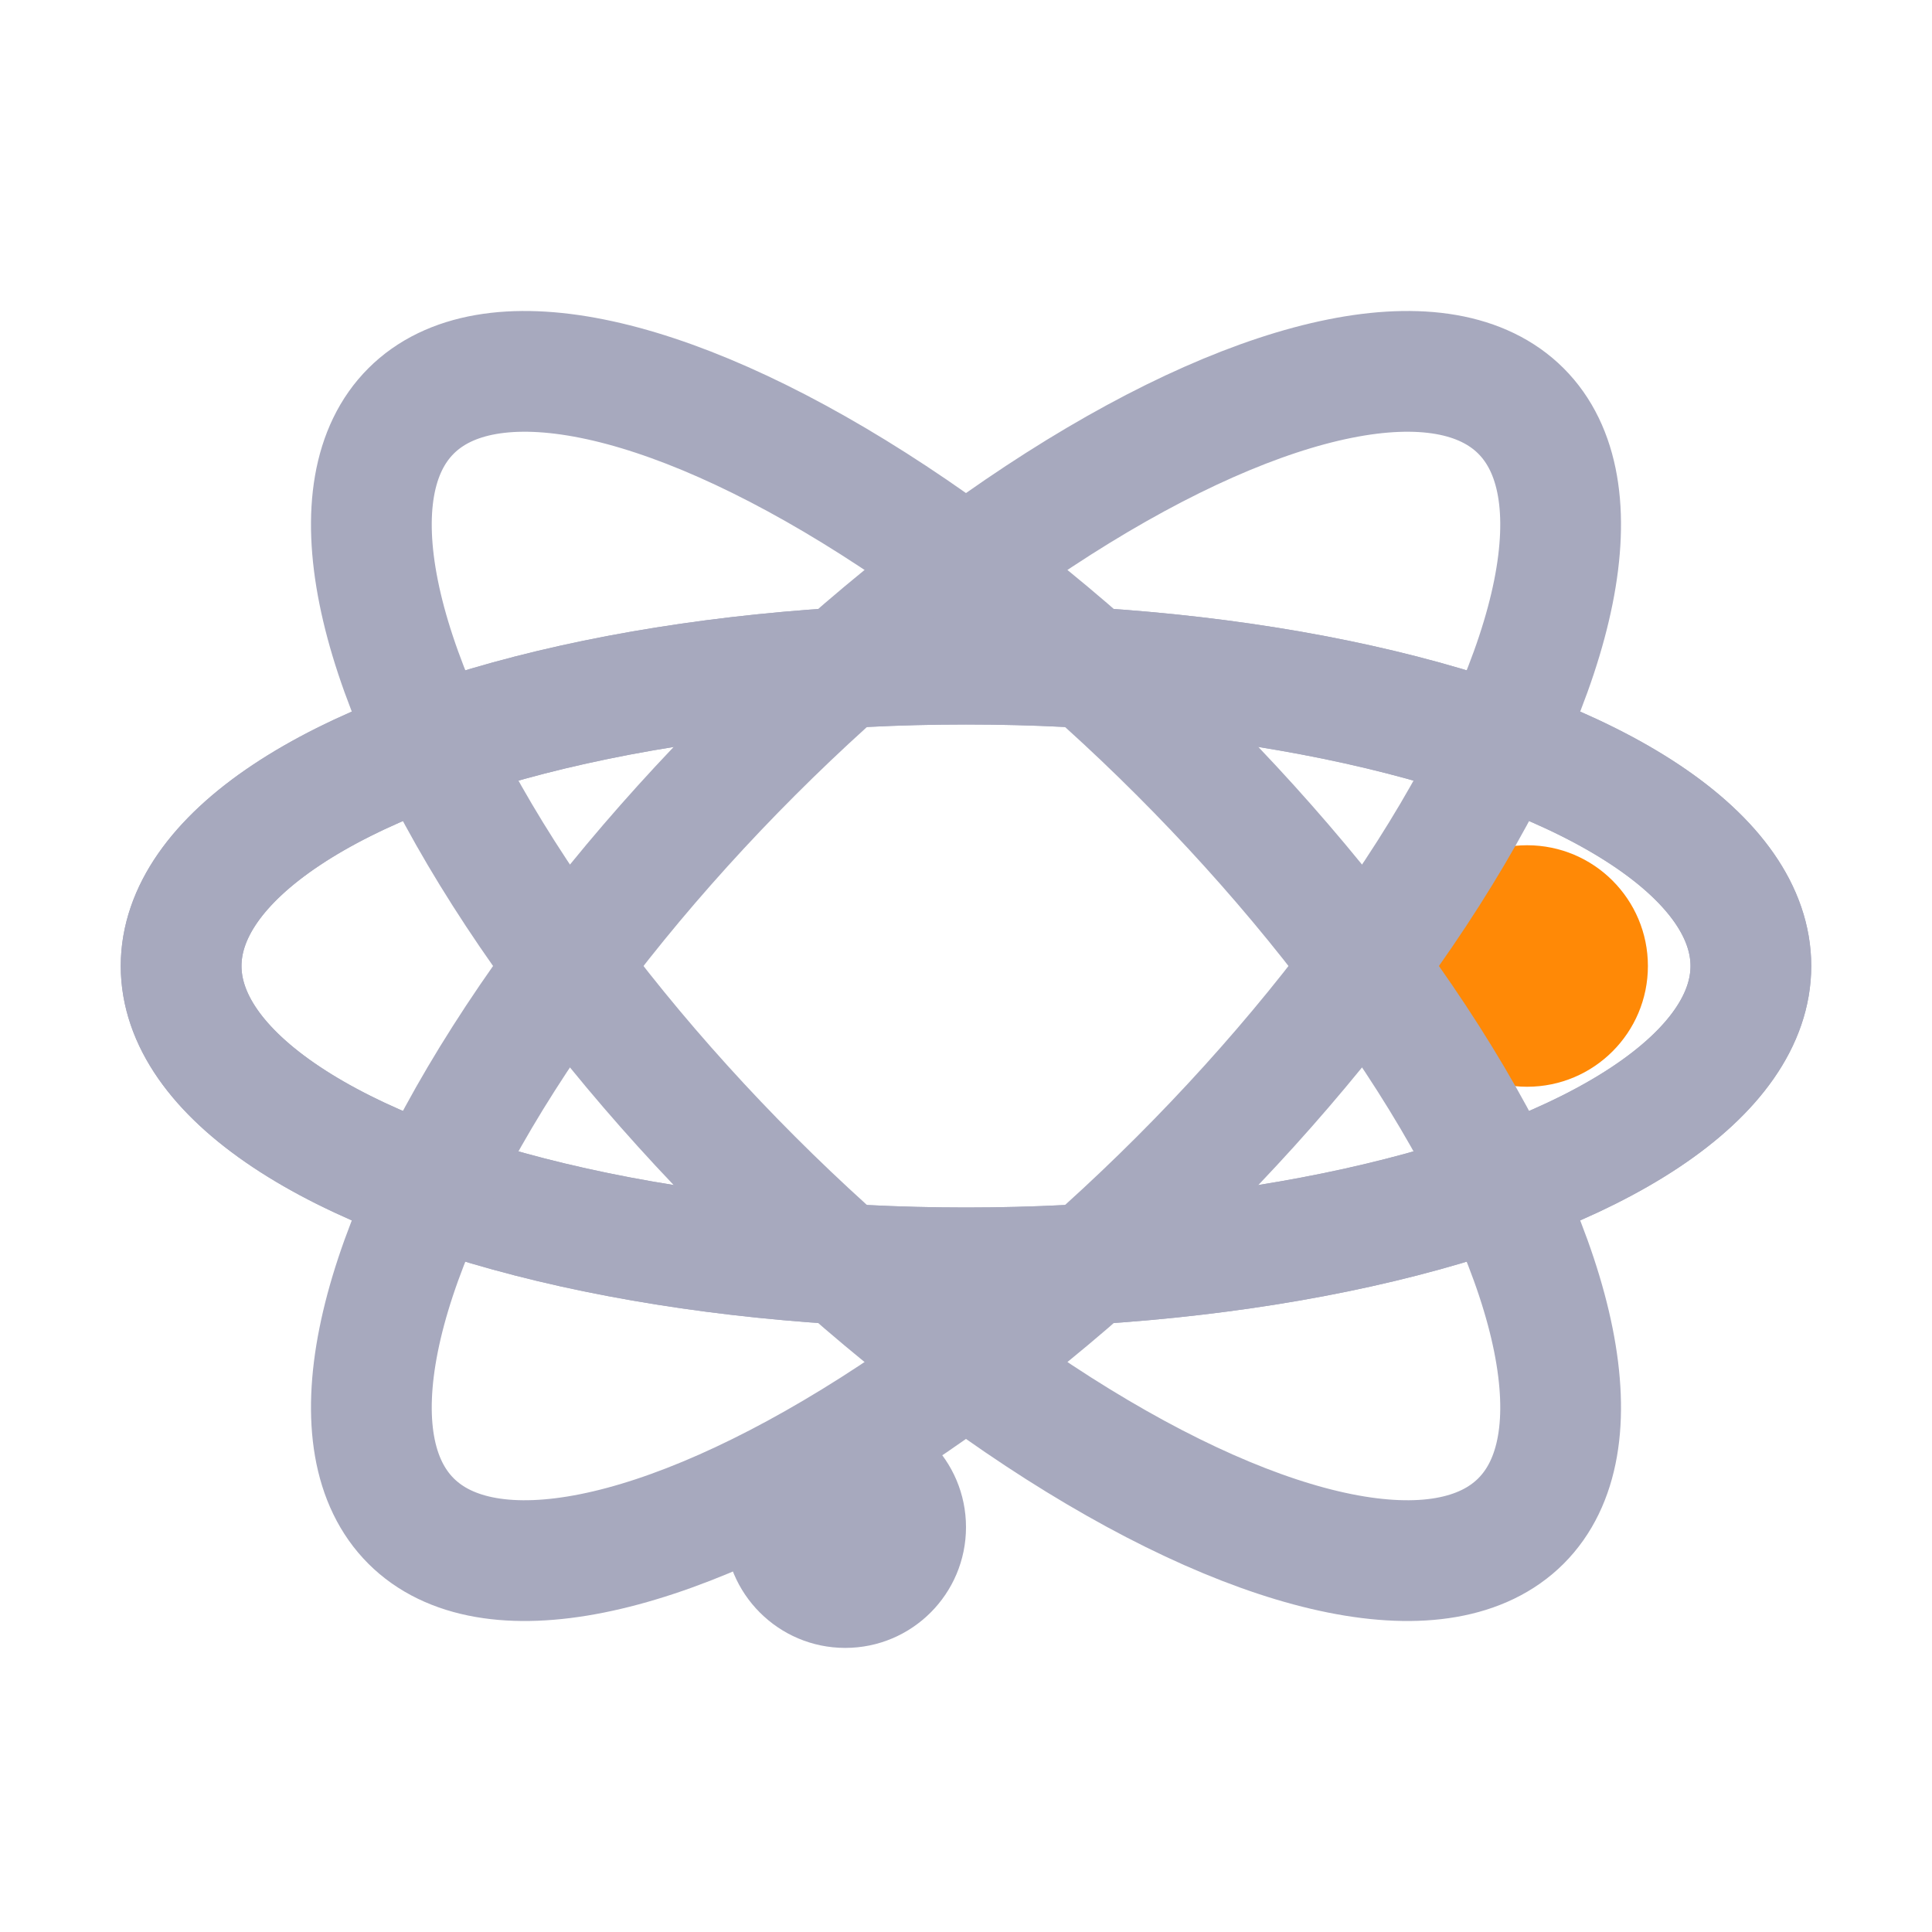 <svg width="64" height="64" viewBox="0 0 64 64" fill="none" xmlns="http://www.w3.org/2000/svg">
<g clip-path="url(#clip0_401_2)">
<path d="M54.589 32C54.589 34.209 52.798 36 50.589 36C48.38 36 46.589 34.209 46.589 32C46.589 29.791 48.38 28 50.589 28C52.798 28 54.589 29.791 54.589 32Z" fill="#FF8906"/>
<path d="M32 50.589C32 52.798 30.209 54.589 28 54.589C25.791 54.589 24 52.798 24 50.589C24 48.38 25.791 46.589 28 46.589C30.209 46.589 32 48.38 32 50.589Z" fill="#A7A9BE"/>
<ellipse cx="32" cy="32" rx="26" ry="10" stroke="#A7A9BE" stroke-width="4"/>
<ellipse cx="32" cy="32" rx="10" ry="26" transform="rotate(90 32 32)" stroke="#A7A9BE" stroke-width="4"/>
<ellipse cx="32" cy="32" rx="26" ry="10" transform="rotate(-45 32 32)" stroke="#A7A9BE" stroke-width="4"/>
<ellipse cx="32" cy="32" rx="26" ry="10" transform="rotate(45 32 32)" stroke="#A7A9BE" stroke-width="4"/>
</g>
<defs>
<clipPath id="clip0_401_2">
<rect width="64" height="64" fill="white"/>
</clipPath>
</defs>
</svg>